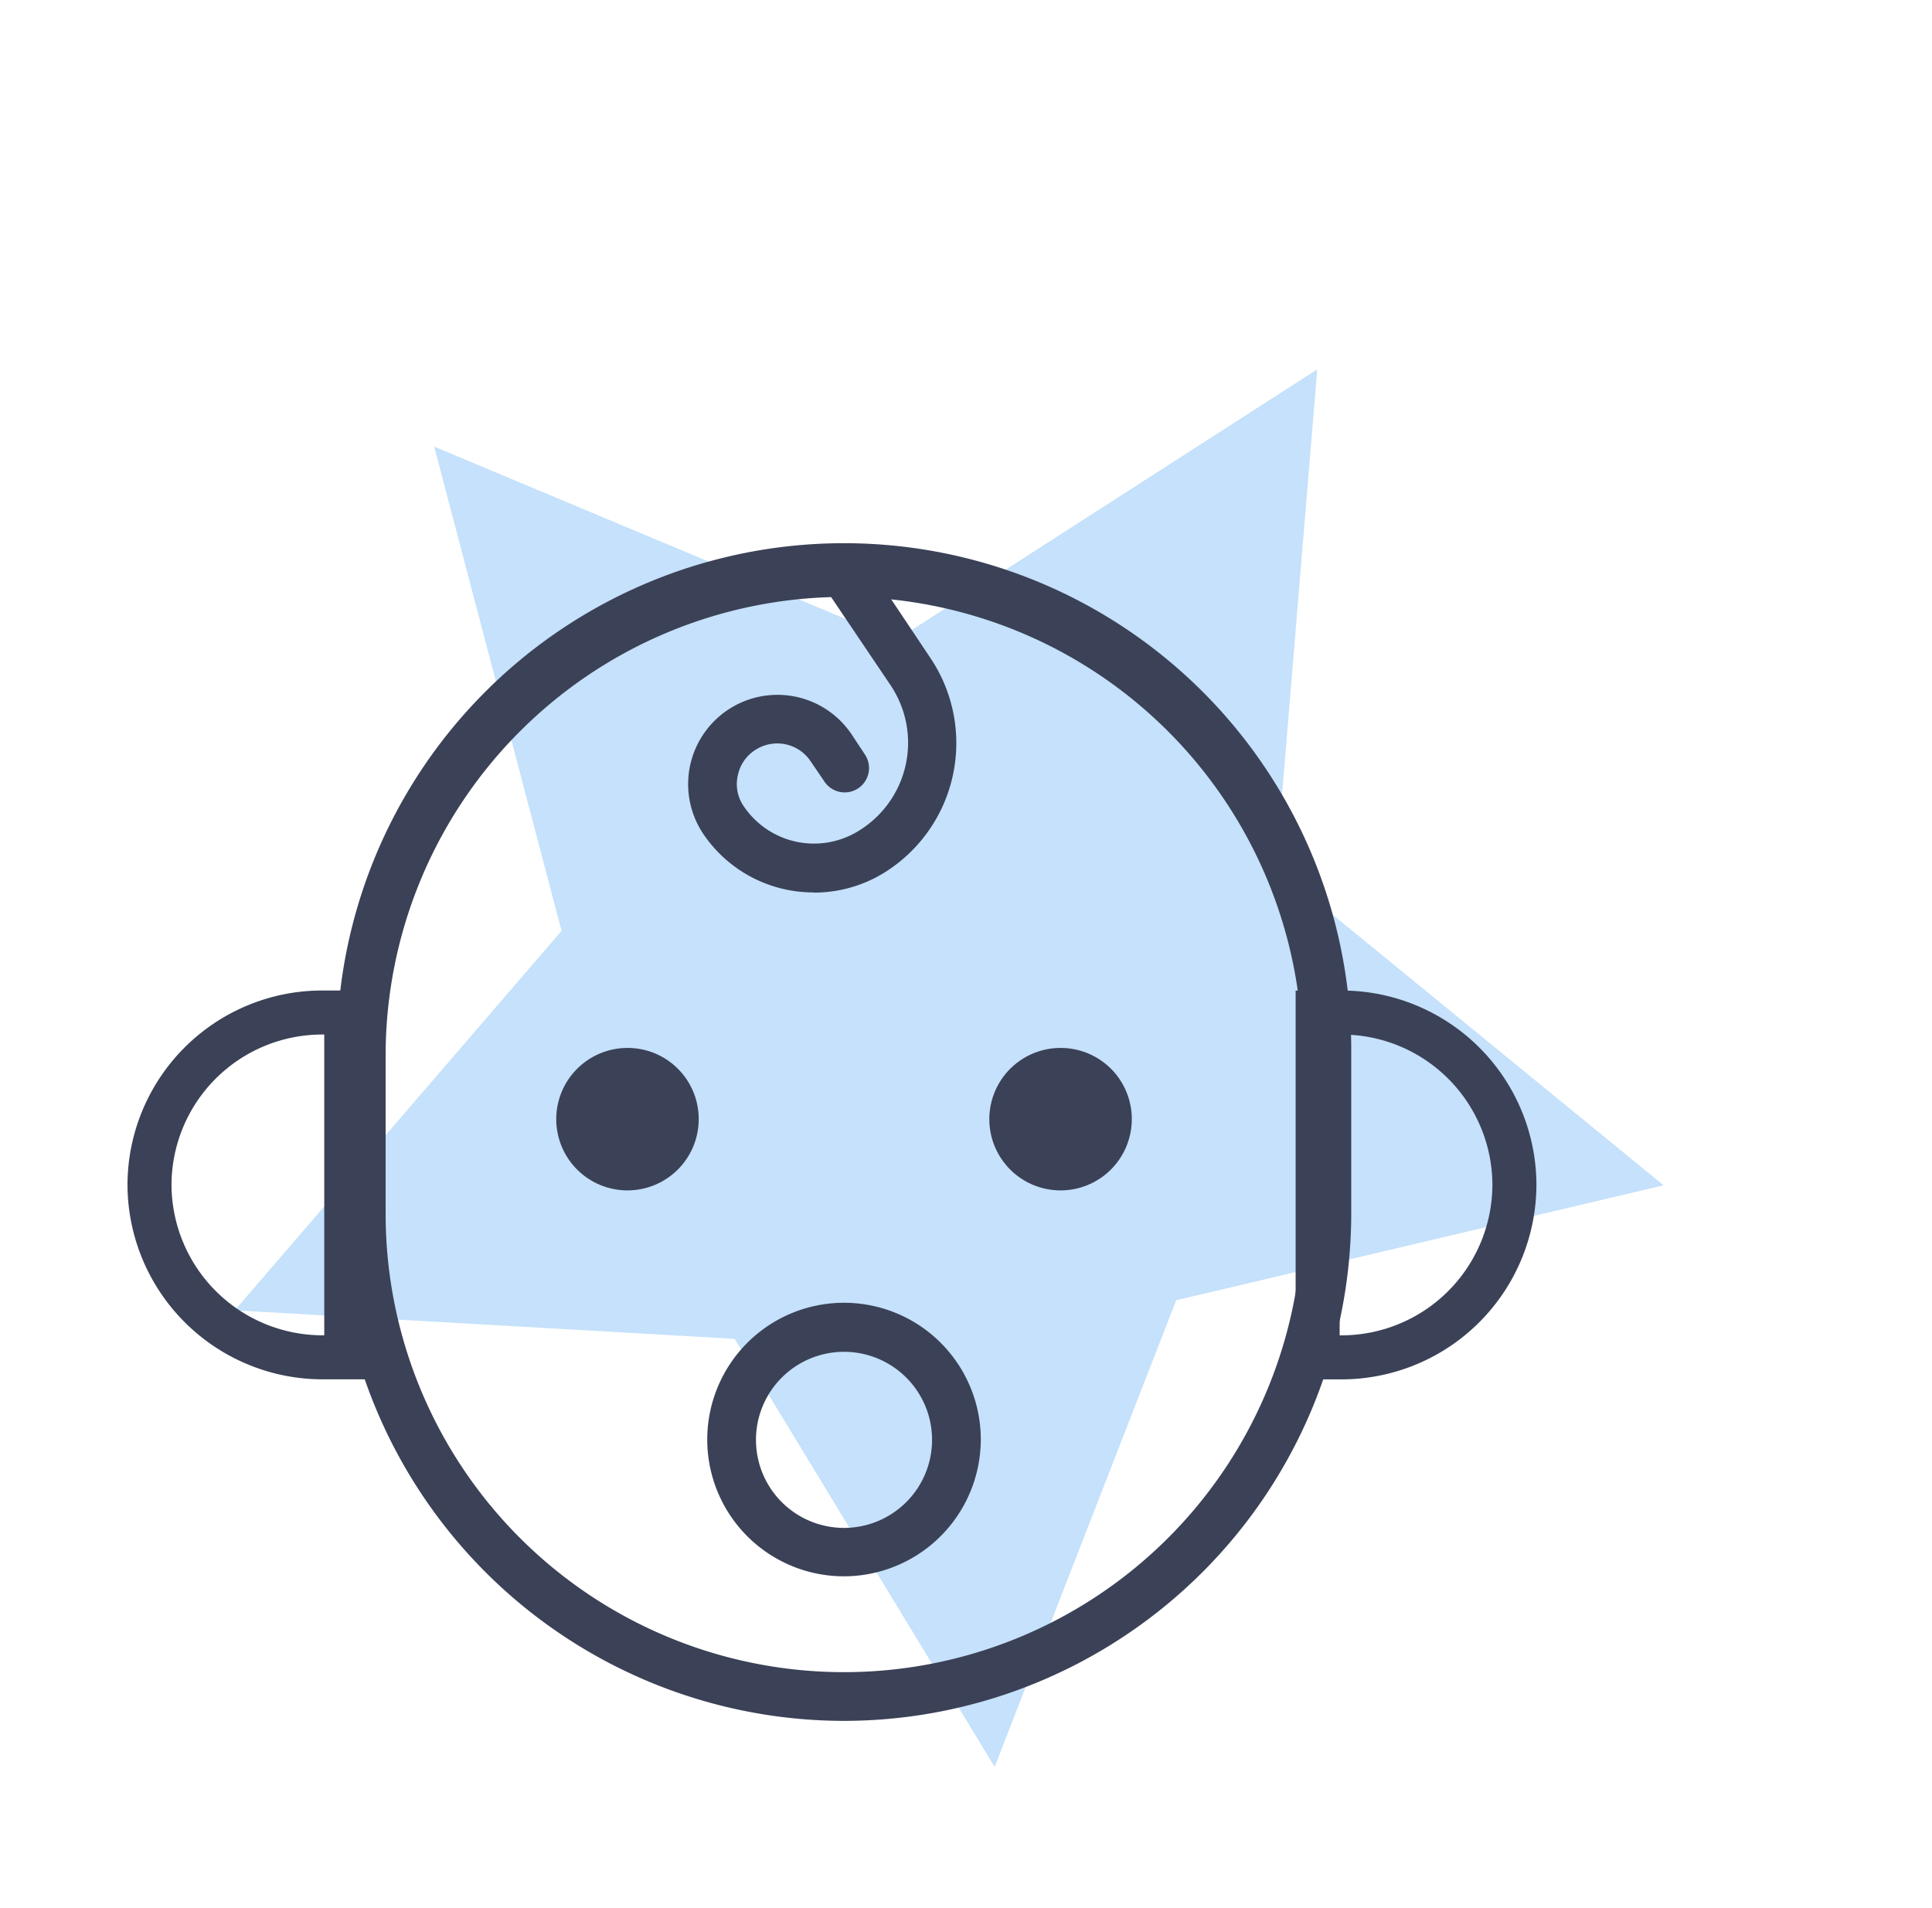 <svg xmlns="http://www.w3.org/2000/svg" width="43.888" height="43.342" viewBox="0 0 43.888 43.342">
  <g id="Group_44502" data-name="Group 44502" transform="translate(8098.508 -1106.29)">
    <path id="Path_36780" data-name="Path 36780" d="M16.291,0l5.034,10.2,11.257,1.636-8.146,7.94L26.36,30.987,16.291,25.694,6.223,30.987,8.146,19.776,0,11.836,11.257,10.2Z" transform="translate(-8082.549 1106.29) rotate(31)" fill="#c5e1fb"/>
    <g id="Group_44488" data-name="Group 44488" transform="translate(-90 -2)">
      <path id="Subtraction_2" data-name="Subtraction 2" d="M.55,7.833H0V0H.55a3.934,3.934,0,0,1,3.92,3.912A3.925,3.925,0,0,1,.55,7.833Z" transform="translate(-8000.642 1139.124) rotate(180)" fill="none" stroke="#3b4157" stroke-width="1"/>
      <path id="Subtraction_1" data-name="Subtraction 1" d="M.55,7.833H0V0H.55a3.925,3.925,0,0,1,3.92,3.92A3.931,3.931,0,0,1,.55,7.833Z" transform="translate(-7978.576 1131.292)" fill="none" stroke="#3b4157" stroke-width="1"/>
      <path id="Path_24418" data-name="Path 24418" d="M57.523,26.643A11.536,11.536,0,0,1,46,15.12v-3.6a11.523,11.523,0,1,1,23.045,0v3.6A11.536,11.536,0,0,1,57.523,26.643Zm0-25.533A10.423,10.423,0,0,0,47.11,11.523v3.6a10.413,10.413,0,1,0,20.826,0v-3.6A10.423,10.423,0,0,0,57.523,1.11Zm0,0" transform="translate(-8046.858 1120.74)" fill="#3b4157"/>
      <path id="Path_36784" data-name="Path 36784" d="M103.137,133.118a1.618,1.618,0,1,1-1.618-1.618,1.614,1.614,0,0,1,1.618,1.618Zm0,0" transform="translate(-8095.773 1000.596)" fill="#3b4157"/>
      <path id="Path_36783" data-name="Path 36783" d="M209.537,133.118a1.618,1.618,0,1,1-1.618-1.618,1.614,1.614,0,0,1,1.618,1.618Zm0,0" transform="translate(-8192.335 1000.596)" fill="#3b4157"/>
      <path id="Path_24423" data-name="Path 24423" d="M140.107,191.614a3.107,3.107,0,1,1,3.107-3.107,3.114,3.114,0,0,1-3.107,3.107Zm0-5.1a2,2,0,1,0,2,2,2,2,0,0,0-2-2Zm0,0" transform="translate(-8129.442 952.485)" fill="#3b4157"/>
      <path id="Path_36782" data-name="Path 36782" d="M135.146,7.831a3.018,3.018,0,0,1-2.506-1.322A2.028,2.028,0,1,1,136,4.234l.305.462a.553.553,0,0,1-.916.62l-.314-.462a.912.912,0,0,0-1.23-.277.9.9,0,0,0-.425.592.887.887,0,0,0,.139.712,1.925,1.925,0,0,0,2.6.555,2.345,2.345,0,0,0,.731-3.311L135.368.868a.554.554,0,1,1,.925-.61L137.8,2.514A3.467,3.467,0,0,1,136.718,7.4a3.035,3.035,0,0,1-1.572.435Zm0,0" transform="translate(-8125.167 1120.732)" fill="#3b4157"/>
    </g>
  </g>
</svg>
